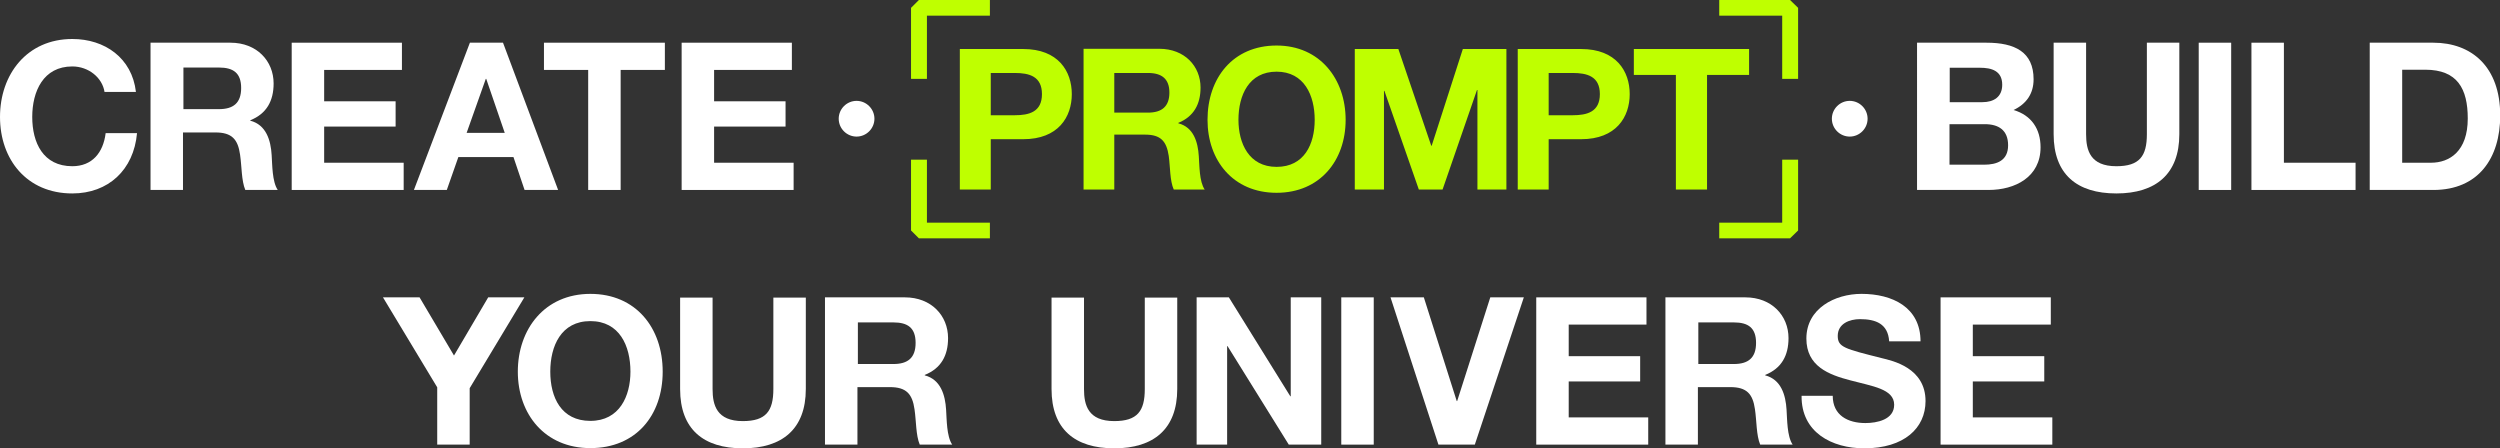 <?xml version="1.0" encoding="UTF-8"?><svg id="Layer_1" xmlns="http://www.w3.org/2000/svg" viewBox="0 0 114.76 20.58"><rect x="0" y="0" width="114.76" height="20.58" fill="#333333" stroke="none"/><defs><style>.cls-1{fill:#fff;}.cls-2{fill:#bfff00;}</style></defs><path class="cls-2" d="M44.06,8.7h1.42v-2.31h1.49c1.61,0,2.23-1.02,2.23-2.07s-.62-2.07-2.23-2.07h-2.91v6.45ZM45.48,3.35h1.1c.66,0,1.25.15,1.25.97s-.59.97-1.25.97h-1.1v-1.93ZM49.73,8.7h1.42v-2.52h1.42c.71,0,.98.3,1.08.98.07.51.05,1.14.23,1.54h1.42c-.25-.36-.24-1.12-.27-1.53-.04-.65-.24-1.33-.94-1.51v-.02c.71-.29,1.02-.86,1.02-1.62,0-.98-.73-1.78-1.89-1.78h-3.48v6.45ZM51.15,3.35h1.55c.63,0,.98.27.98.9s-.34.92-.98.92h-1.55v-1.82ZM55.43,5.5c0,1.86,1.17,3.35,3.17,3.35s3.17-1.49,3.17-3.35-1.17-3.41-3.17-3.41-3.17,1.49-3.17,3.41M56.85,5.5c0-1.13.48-2.21,1.75-2.21s1.75,1.09,1.75,2.21-.48,2.16-1.75,2.16-1.75-1.08-1.75-2.16M62.2,8.7h1.33v-4.53h.02l1.58,4.53h1.09l1.58-4.57h.02v4.57h1.33V2.25h-2l-1.43,4.44h-.02l-1.51-4.44h-2v6.45ZM69.67,8.7h1.42v-2.31h1.49c1.61,0,2.23-1.02,2.23-2.07s-.62-2.07-2.23-2.07h-2.91v6.45ZM71.09,3.35h1.1c.66,0,1.25.15,1.25.97s-.59.97-1.25.97h-1.1v-1.93ZM76.94,8.7h1.42V3.44h1.93v-1.19h-5.29v1.19h1.93v5.26Z"/><polygon class="cls-2" points="42.18 0 41.82 .36 41.82 3.62 42.55 3.62 42.55 .72 45.44 .72 45.44 0 42.18 0"/><polygon class="cls-2" points="41.82 7.33 41.82 10.58 42.18 10.94 45.44 10.94 45.44 10.22 42.55 10.22 42.55 7.33 41.82 7.33"/><polygon class="cls-2" points="78.92 0 78.92 .72 81.81 .72 81.81 3.62 82.54 3.62 82.54 .36 82.17 0 78.92 0"/><polygon class="cls-2" points="81.81 7.33 81.81 10.22 78.92 10.22 78.92 10.94 82.17 10.94 82.54 10.58 82.54 7.33 81.81 7.33"/><polygon class="cls-1" points="22.41 13.65 20.84 16.32 19.26 13.65 17.58 13.65 20.07 17.78 20.07 20.41 21.56 20.41 21.56 17.82 24.07 13.65 22.41 13.65"/><path class="cls-1" d="M27.1,19.32c1.34,0,1.84-1.14,1.84-2.26,0-1.18-.5-2.32-1.84-2.32s-1.84,1.14-1.84,2.32.5,2.26,1.84,2.26M27.1,13.49c2.09,0,3.32,1.56,3.32,3.57s-1.23,3.51-3.32,3.51-3.33-1.56-3.33-3.51,1.23-3.57,3.33-3.57"/><path class="cls-1" d="M36.99,17.86c0,1.83-1.08,2.72-2.89,2.72s-2.88-.88-2.88-2.72v-4.2h1.49v4.2c0,.74.19,1.47,1.39,1.47,1.06,0,1.4-.46,1.4-1.47v-4.2h1.49v4.2Z"/><path class="cls-1" d="M39.38,16.71h1.63c.66,0,1.02-.28,1.02-.97s-.36-.94-1.02-.94h-1.63v1.9ZM37.89,13.65h3.65c1.21,0,1.98.84,1.98,1.87,0,.8-.32,1.39-1.07,1.69v.02c.73.19.94.9.98,1.58.03.43.02,1.22.28,1.6h-1.49c-.18-.43-.16-1.08-.24-1.62-.1-.71-.38-1.02-1.13-1.02h-1.49v2.64h-1.49v-6.76Z"/><path class="cls-1" d="M54.04,17.86c0,1.83-1.08,2.72-2.89,2.72s-2.88-.88-2.88-2.72v-4.2h1.49v4.2c0,.74.19,1.47,1.39,1.47,1.06,0,1.4-.46,1.4-1.47v-4.2h1.49v4.2Z"/><polygon class="cls-1" points="59.25 13.65 59.25 18.19 59.23 18.19 56.41 13.65 54.93 13.65 54.93 20.41 56.33 20.41 56.33 15.89 56.35 15.89 59.16 20.41 60.65 20.41 60.65 13.65 59.25 13.65"/><rect class="cls-1" x="61.57" y="13.65" width="1.49" height="6.76"/><polygon class="cls-1" points="68.41 13.65 66.89 18.41 66.87 18.41 65.36 13.65 63.83 13.65 66.03 20.41 67.7 20.41 69.95 13.65 68.41 13.65"/><polygon class="cls-1" points="70.52 13.65 70.52 20.41 75.66 20.41 75.66 19.16 72.01 19.16 72.01 17.51 75.29 17.51 75.29 16.35 72.01 16.35 72.01 14.9 75.58 14.9 75.58 13.65 70.52 13.65"/><path class="cls-1" d="M77.96,16.71h1.63c.66,0,1.02-.28,1.02-.97s-.36-.94-1.02-.94h-1.63v1.9ZM76.47,13.65h3.65c1.21,0,1.98.84,1.98,1.87,0,.8-.32,1.39-1.07,1.69v.02c.73.19.94.9.98,1.58.03.43.02,1.22.28,1.6h-1.49c-.18-.43-.16-1.08-.24-1.62-.1-.71-.38-1.02-1.13-1.02h-1.49v2.64h-1.49v-6.76Z"/><path class="cls-1" d="M84.13,18.17c0,.9.7,1.25,1.5,1.25.52,0,1.32-.15,1.32-.84,0-.73-1.01-.85-2.01-1.12-1-.26-2.02-.65-2.02-1.92,0-1.38,1.31-2.05,2.53-2.05,1.41,0,2.71.61,2.71,2.18h-1.44c-.05-.81-.62-1.02-1.34-1.02-.47,0-1.02.2-1.02.77,0,.52.32.59,2.02,1.02.49.12,2.01.44,2.01,1.97,0,1.24-.98,2.17-2.81,2.17-1.5,0-2.9-.74-2.88-2.41h1.44Z"/><polygon class="cls-1" points="89.08 13.65 89.08 20.41 94.21 20.41 94.21 19.16 90.56 19.16 90.56 17.51 93.84 17.51 93.84 16.35 90.56 16.35 90.56 14.9 94.14 14.9 94.14 13.65 89.08 13.65"/><path class="cls-1" d="M4.8,4.23c-.1-.67-.74-1.18-1.48-1.18-1.33,0-1.84,1.14-1.84,2.32s.5,2.26,1.84,2.26c.91,0,1.42-.62,1.53-1.52h1.44c-.15,1.69-1.32,2.77-2.97,2.77-2.09,0-3.32-1.56-3.32-3.51S1.23,1.79,3.32,1.79c1.49,0,2.74.87,2.92,2.43h-1.44Z"/><path class="cls-1" d="M8.42,5.01h1.63c.66,0,1.02-.28,1.02-.97s-.36-.94-1.02-.94h-1.63v1.9ZM6.93,1.96h3.65c1.21,0,1.98.84,1.98,1.87,0,.8-.32,1.39-1.07,1.69v.02c.73.19.94.9.98,1.58.03.43.02,1.22.28,1.6h-1.49c-.18-.43-.16-1.08-.24-1.62-.1-.71-.38-1.02-1.13-1.02h-1.49v2.64h-1.49V1.96Z"/><polygon class="cls-1" points="13.39 1.96 18.45 1.96 18.45 3.21 14.88 3.21 14.88 4.65 18.16 4.65 18.16 5.81 14.88 5.81 14.88 7.47 18.53 7.47 18.53 8.72 13.39 8.72 13.39 1.96"/><path class="cls-1" d="M21.42,6.1h1.75l-.85-2.48h-.02l-.88,2.48ZM21.57,1.96h1.52l2.53,6.76h-1.54l-.51-1.51h-2.53l-.53,1.51h-1.51l2.57-6.76Z"/><polygon class="cls-1" points="27 3.21 24.97 3.21 24.97 1.96 30.52 1.96 30.52 3.21 28.49 3.21 28.49 8.72 27 8.72 27 3.21"/><polygon class="cls-1" points="31.29 1.96 36.35 1.96 36.35 3.21 32.78 3.21 32.78 4.65 36.06 4.65 36.06 5.81 32.78 5.81 32.78 7.47 36.43 7.47 36.43 8.72 31.29 8.72 31.29 1.96"/><path class="cls-1" d="M89.49,7.56h1.59c.59,0,1.1-.19,1.1-.89s-.44-.97-1.07-.97h-1.62v1.86ZM89.49,4.69h1.51c.52,0,.91-.24.91-.8,0-.64-.49-.78-1.02-.78h-1.39v1.58ZM88.01,1.96h3.18c1.29,0,2.16.42,2.16,1.68,0,.66-.33,1.13-.92,1.41.82.24,1.24.87,1.24,1.71,0,1.37-1.17,1.96-2.39,1.96h-3.28V1.96Z"/><path class="cls-1" d="M100.04,6.16c0,1.83-1.08,2.72-2.89,2.72s-2.88-.88-2.88-2.72V1.96h1.49v4.2c0,.74.19,1.47,1.39,1.47,1.06,0,1.4-.46,1.4-1.47V1.96h1.49v4.2Z"/><rect class="cls-1" x="100.93" y="1.96" width="1.49" height="6.76"/><polygon class="cls-1" points="103.35 1.96 104.84 1.96 104.84 7.47 108.13 7.47 108.13 8.72 103.35 8.72 103.35 1.96"/><path class="cls-1" d="M110.26,7.47h1.33c.86,0,1.69-.53,1.69-2.03,0-1.36-.47-2.24-1.95-2.24h-1.06v4.26ZM108.78,1.96h2.92c1.75,0,3.07,1.1,3.07,3.34,0,1.96-1,3.42-3.07,3.42h-2.92V1.96Z"/><path class="cls-1" d="M40.14,5.45c0,.45-.37.82-.82.82s-.82-.37-.82-.82.37-.82.82-.82.82.37.82.82"/><path class="cls-1" d="M85.73,5.45c0,.45-.37.82-.82.82s-.82-.37-.82-.82.37-.82.82-.82.82.37.82.82"/></svg>